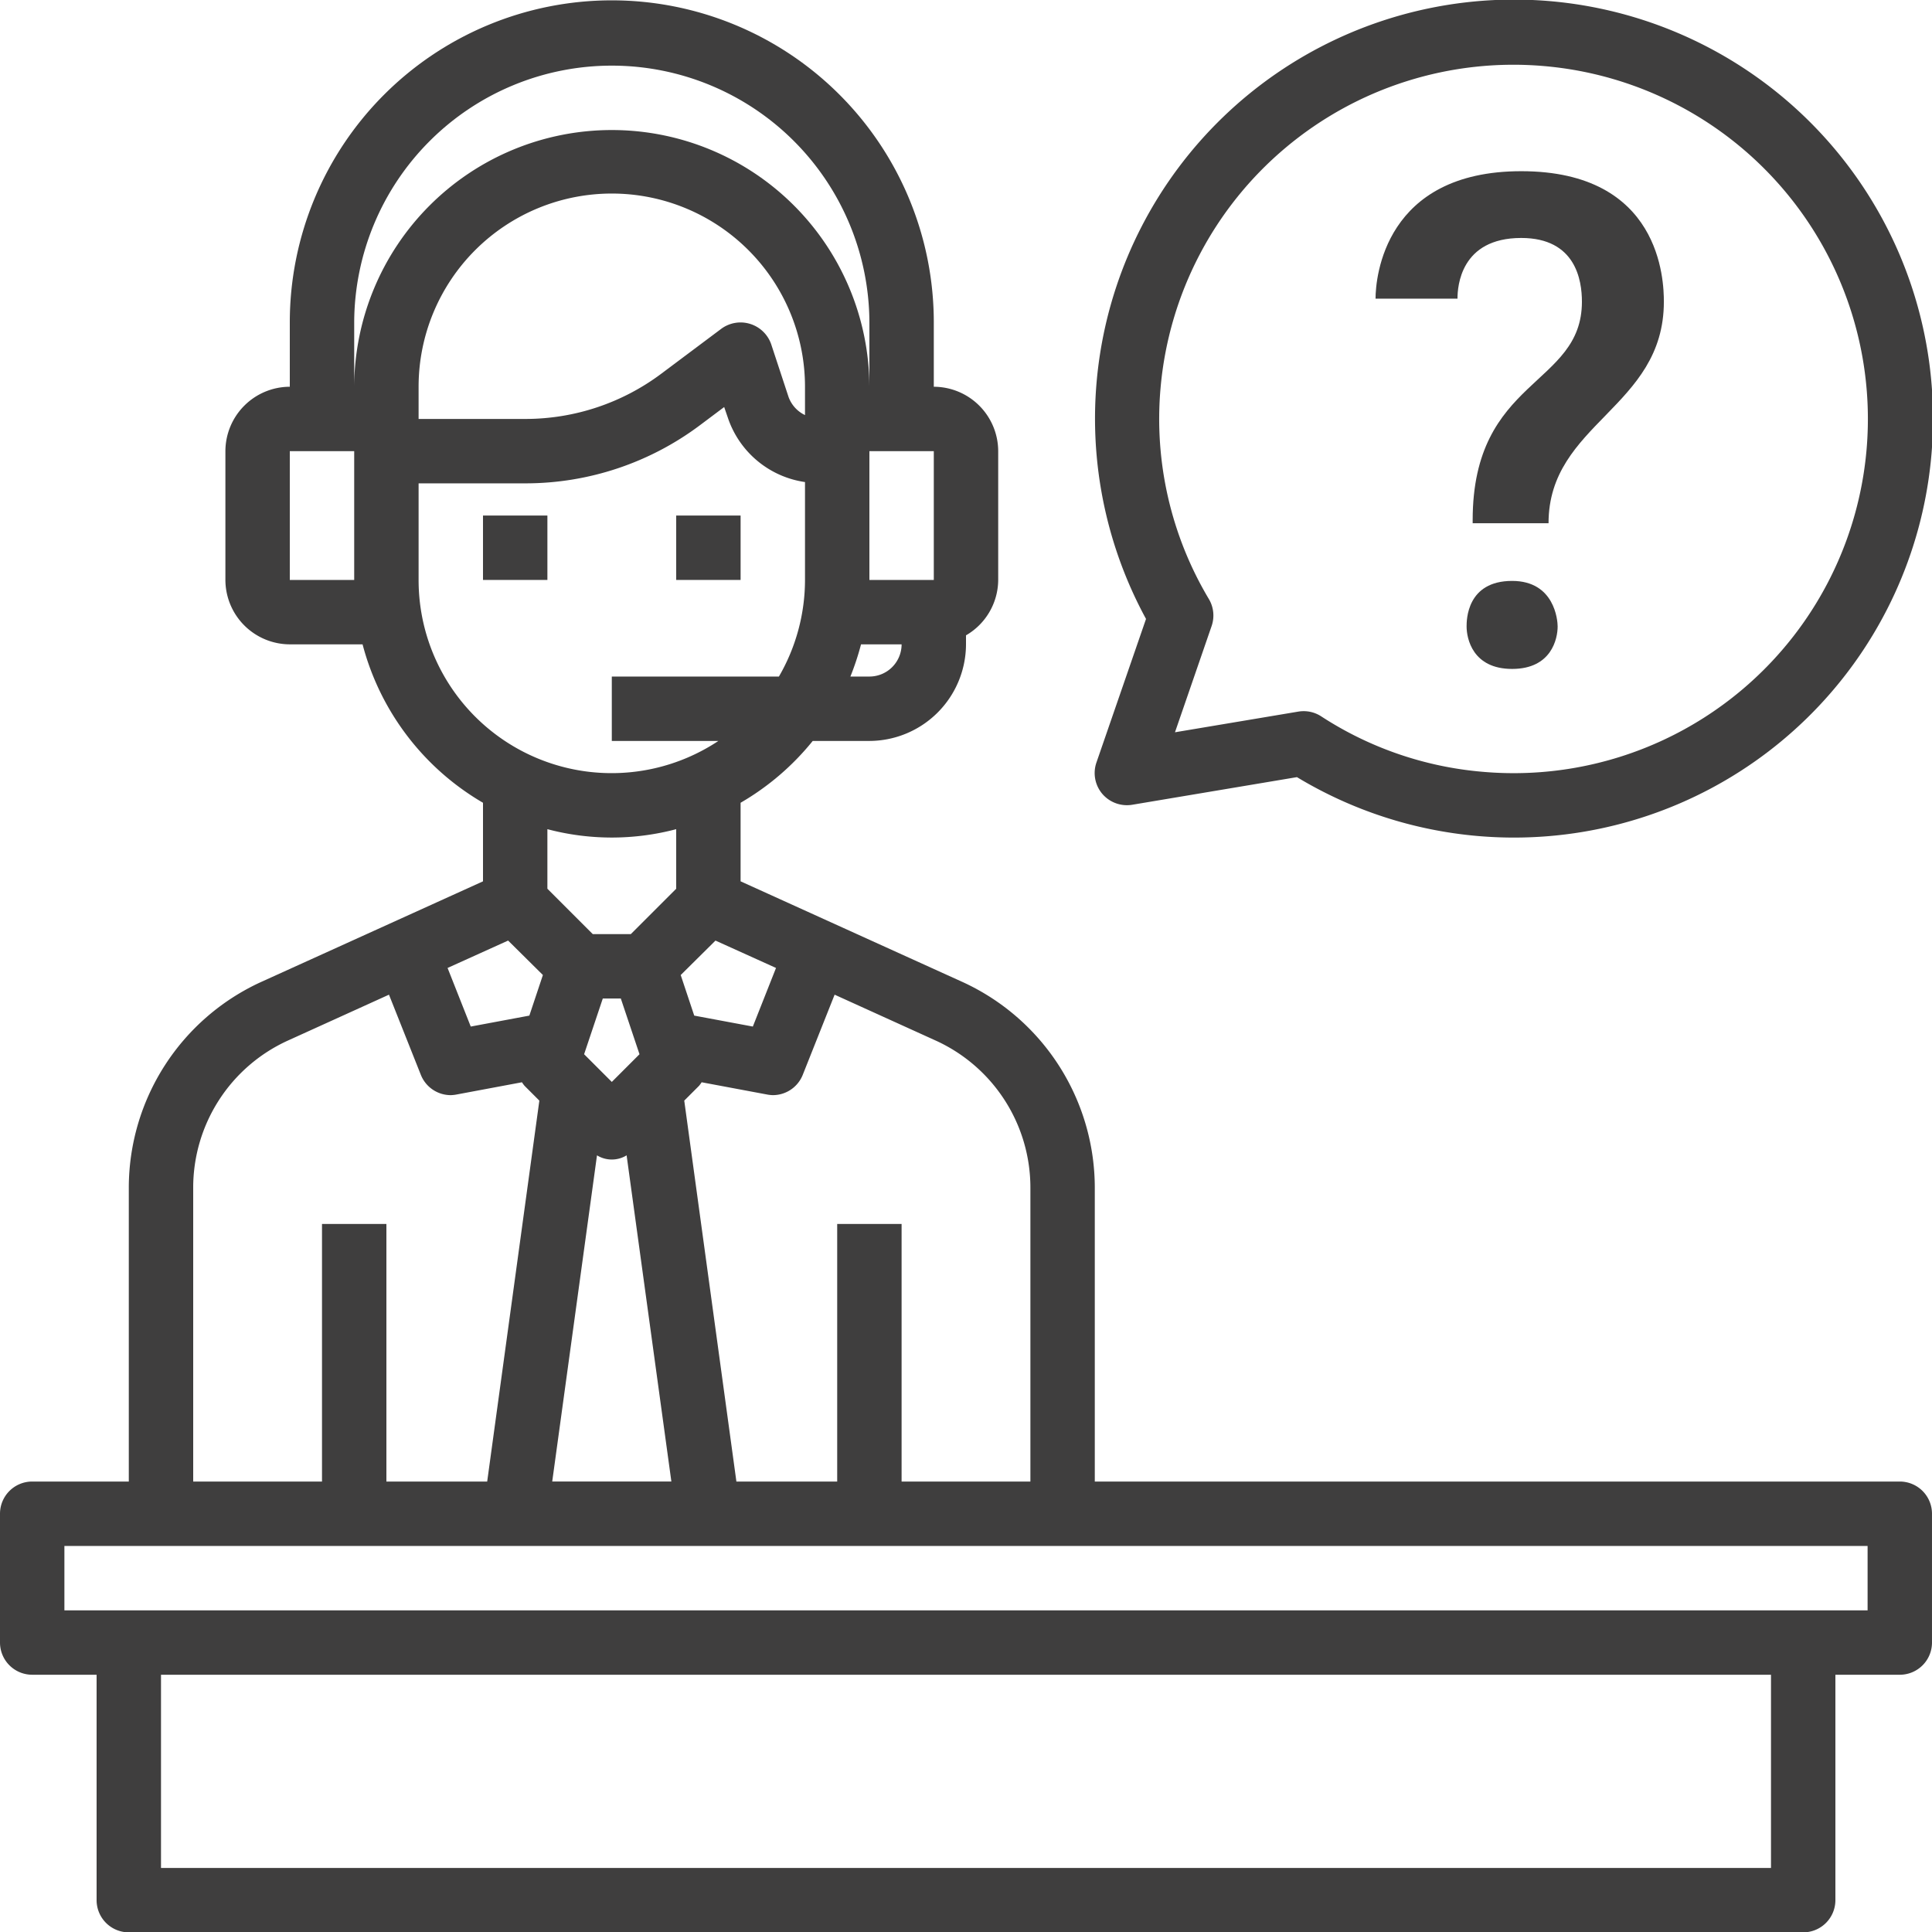 <svg xmlns="http://www.w3.org/2000/svg" width="625.2" height="625.309" viewBox="0 0 625.2 625.309">
  <g id="Group_745" data-name="Group 745" transform="translate(12515 1408)">
    <path id="Path_797" data-name="Path 797" d="M37.618,117.783c0-46.159,35.356-43.213,35.356-70.712,0-6.875-1.964-20.624-19.642-20.624-19.642,0-20.624,15.714-20.624,19.642H6.19C6.19,39.214,9.136,4.84,53.332,4.84c45.177,0,46.159,35.356,46.159,42.231,0,34.374-37.32,39.285-37.32,71.694H37.618Zm-1.964,34.374c0-1.964,0-14.732,14.732-14.732,13.75,0,14.732,12.768,14.732,14.732,0,3.928-1.964,13.75-14.732,13.75S35.653,156.085,35.653,152.157Z" transform="translate(-12076.06 -1357.44)" fill="#3f3e3e"/>
    <g id="Support-Call_Center-Help-Information-Customer_Service" data-name="Support-Call Center-Help-Information-Customer Service" transform="translate(-12517 -1409.989)">
      <path id="Path_794" data-name="Path 794" d="M616.778,481.318h-260.5V386.184A73.273,73.273,0,0,0,313.557,319.7l-71.9-32.614V261.665A84.4,84.4,0,0,0,265,241.659h18.339A31.354,31.354,0,0,0,314.6,210.4v-2.918a20.84,20.84,0,0,0,10.42-17.922v-41.68a20.9,20.9,0,0,0-20.84-20.84V106.2a104.2,104.2,0,1,0-208.4,0v20.84a20.9,20.9,0,0,0-20.84,20.84v41.68A20.9,20.9,0,0,0,95.78,210.4h23.549A83.985,83.985,0,0,0,158.3,261.665V287.09L86.4,319.7A73.273,73.273,0,0,0,43.68,386.184v95.134H12.42A10.42,10.42,0,0,0,2,491.738v41.68a10.42,10.42,0,0,0,10.42,10.42H33.26v72.94A10.42,10.42,0,0,0,43.68,627.2H585.518a10.42,10.42,0,0,0,10.42-10.42v-72.94h20.84a10.42,10.42,0,0,0,10.42-10.42v-41.68A10.42,10.42,0,0,0,616.778,481.318ZM261.77,349.714l10.316-25.946,32.823,14.9a52.287,52.287,0,0,1,30.53,47.515v95.134h-41.68v-83.36h-20.84v83.36H240.3L223.424,358.05l4.793-4.793a10.91,10.91,0,0,0,.834-1.146l21.153,3.96a11.458,11.458,0,0,0,1.876.208A10.42,10.42,0,0,0,261.77,349.714Zm-8.649-34.594-7.5,18.964-18.964-3.543-4.376-13.129,11.254-11.149ZM262.5,136.209a10.42,10.42,0,0,1-5.314-5.835l-5.627-17.089a10.5,10.5,0,0,0-16.151-5l-19.485,14.588a73.377,73.377,0,0,1-43.764,14.588h-34.7V127.04a62.52,62.52,0,0,1,125.04,0Zm20.84,84.61h-6.148a87.125,87.125,0,0,0,3.439-10.42h13.129A10.42,10.42,0,0,1,283.339,220.819Zm20.84-31.26h-20.84v-41.68h20.84Zm-187.559,0H95.78v-41.68h20.84Zm0-62.52V106.2a83.36,83.36,0,0,1,166.719,0v20.84a83.36,83.36,0,0,0-166.719,0Zm20.84,62.52V158.3h34.7a94.113,94.113,0,0,0,56.268-18.756l7.919-5.939,1.146,3.334A31,31,0,0,0,262.5,157.883v31.677a62.354,62.354,0,0,1-8.44,31.26h-54.08v20.84h34.49a62.468,62.468,0,0,1-97.01-52.1Zm57.727,186.2a9.159,9.159,0,0,0,9.586,0l14.484,105.554H180.7Zm-4.168-32.719,6.044-18.027H202.9l6.044,18.027-8.961,8.961Zm15.109-38.867h-12.3l-14.692-14.692V270.21a81.5,81.5,0,0,0,41.68,0v19.277Zm-39.7,2.084,11.254,11.149L173.3,330.541l-18.964,3.543-7.5-18.964ZM64.52,386.184a52.287,52.287,0,0,1,30.53-47.515l32.823-14.9,10.316,25.946a10.42,10.42,0,0,0,9.691,6.565,11.458,11.458,0,0,0,1.876-.208l21.153-3.96a10.9,10.9,0,0,0,.834,1.146l4.793,4.793-16.88,123.268H127.04v-83.36H106.2v83.36H64.52ZM575.1,606.358H54.1v-62.52h521ZM606.358,523H22.84v-20.84H606.358Z" transform="translate(0 0.101)" fill="#3f3e3e"/>
      <path id="Path_796" data-name="Path 796" d="M38.455,258.869a10.493,10.493,0,0,0,9.691,3.543l53.308-8.94A135.876,135.876,0,0,0,159.691,272.5q6.054.531,12.045.531A135.586,135.586,0,1,0,52.615,202.279L36.569,248.741a10.42,10.42,0,0,0,1.886,10.128Zm18.86-131.292a114.62,114.62,0,0,1,124.164-104.2h0a114.619,114.619,0,1,1-19.986,228.365,113.161,113.161,0,0,1-52.214-17.955,10.42,10.42,0,0,0-5.668-1.667,10.638,10.638,0,0,0-1.719.146l-39.908,6.69,11.858-34.386a10.42,10.42,0,0,0-.886-8.722,113.7,113.7,0,0,1-15.64-68.282Z" transform="translate(320.241 0)" fill="#3f3e3e"/>
      <rect id="Rectangle_411" data-name="Rectangle 411" width="20.84" height="20.84" transform="translate(220.819 168.82)" fill="#3f3e3e"/>
      <rect id="Rectangle_412" data-name="Rectangle 412" width="20.84" height="20.84" transform="translate(158.299 168.82)" fill="#3f3e3e"/>
    </g>
  </g>
</svg>
